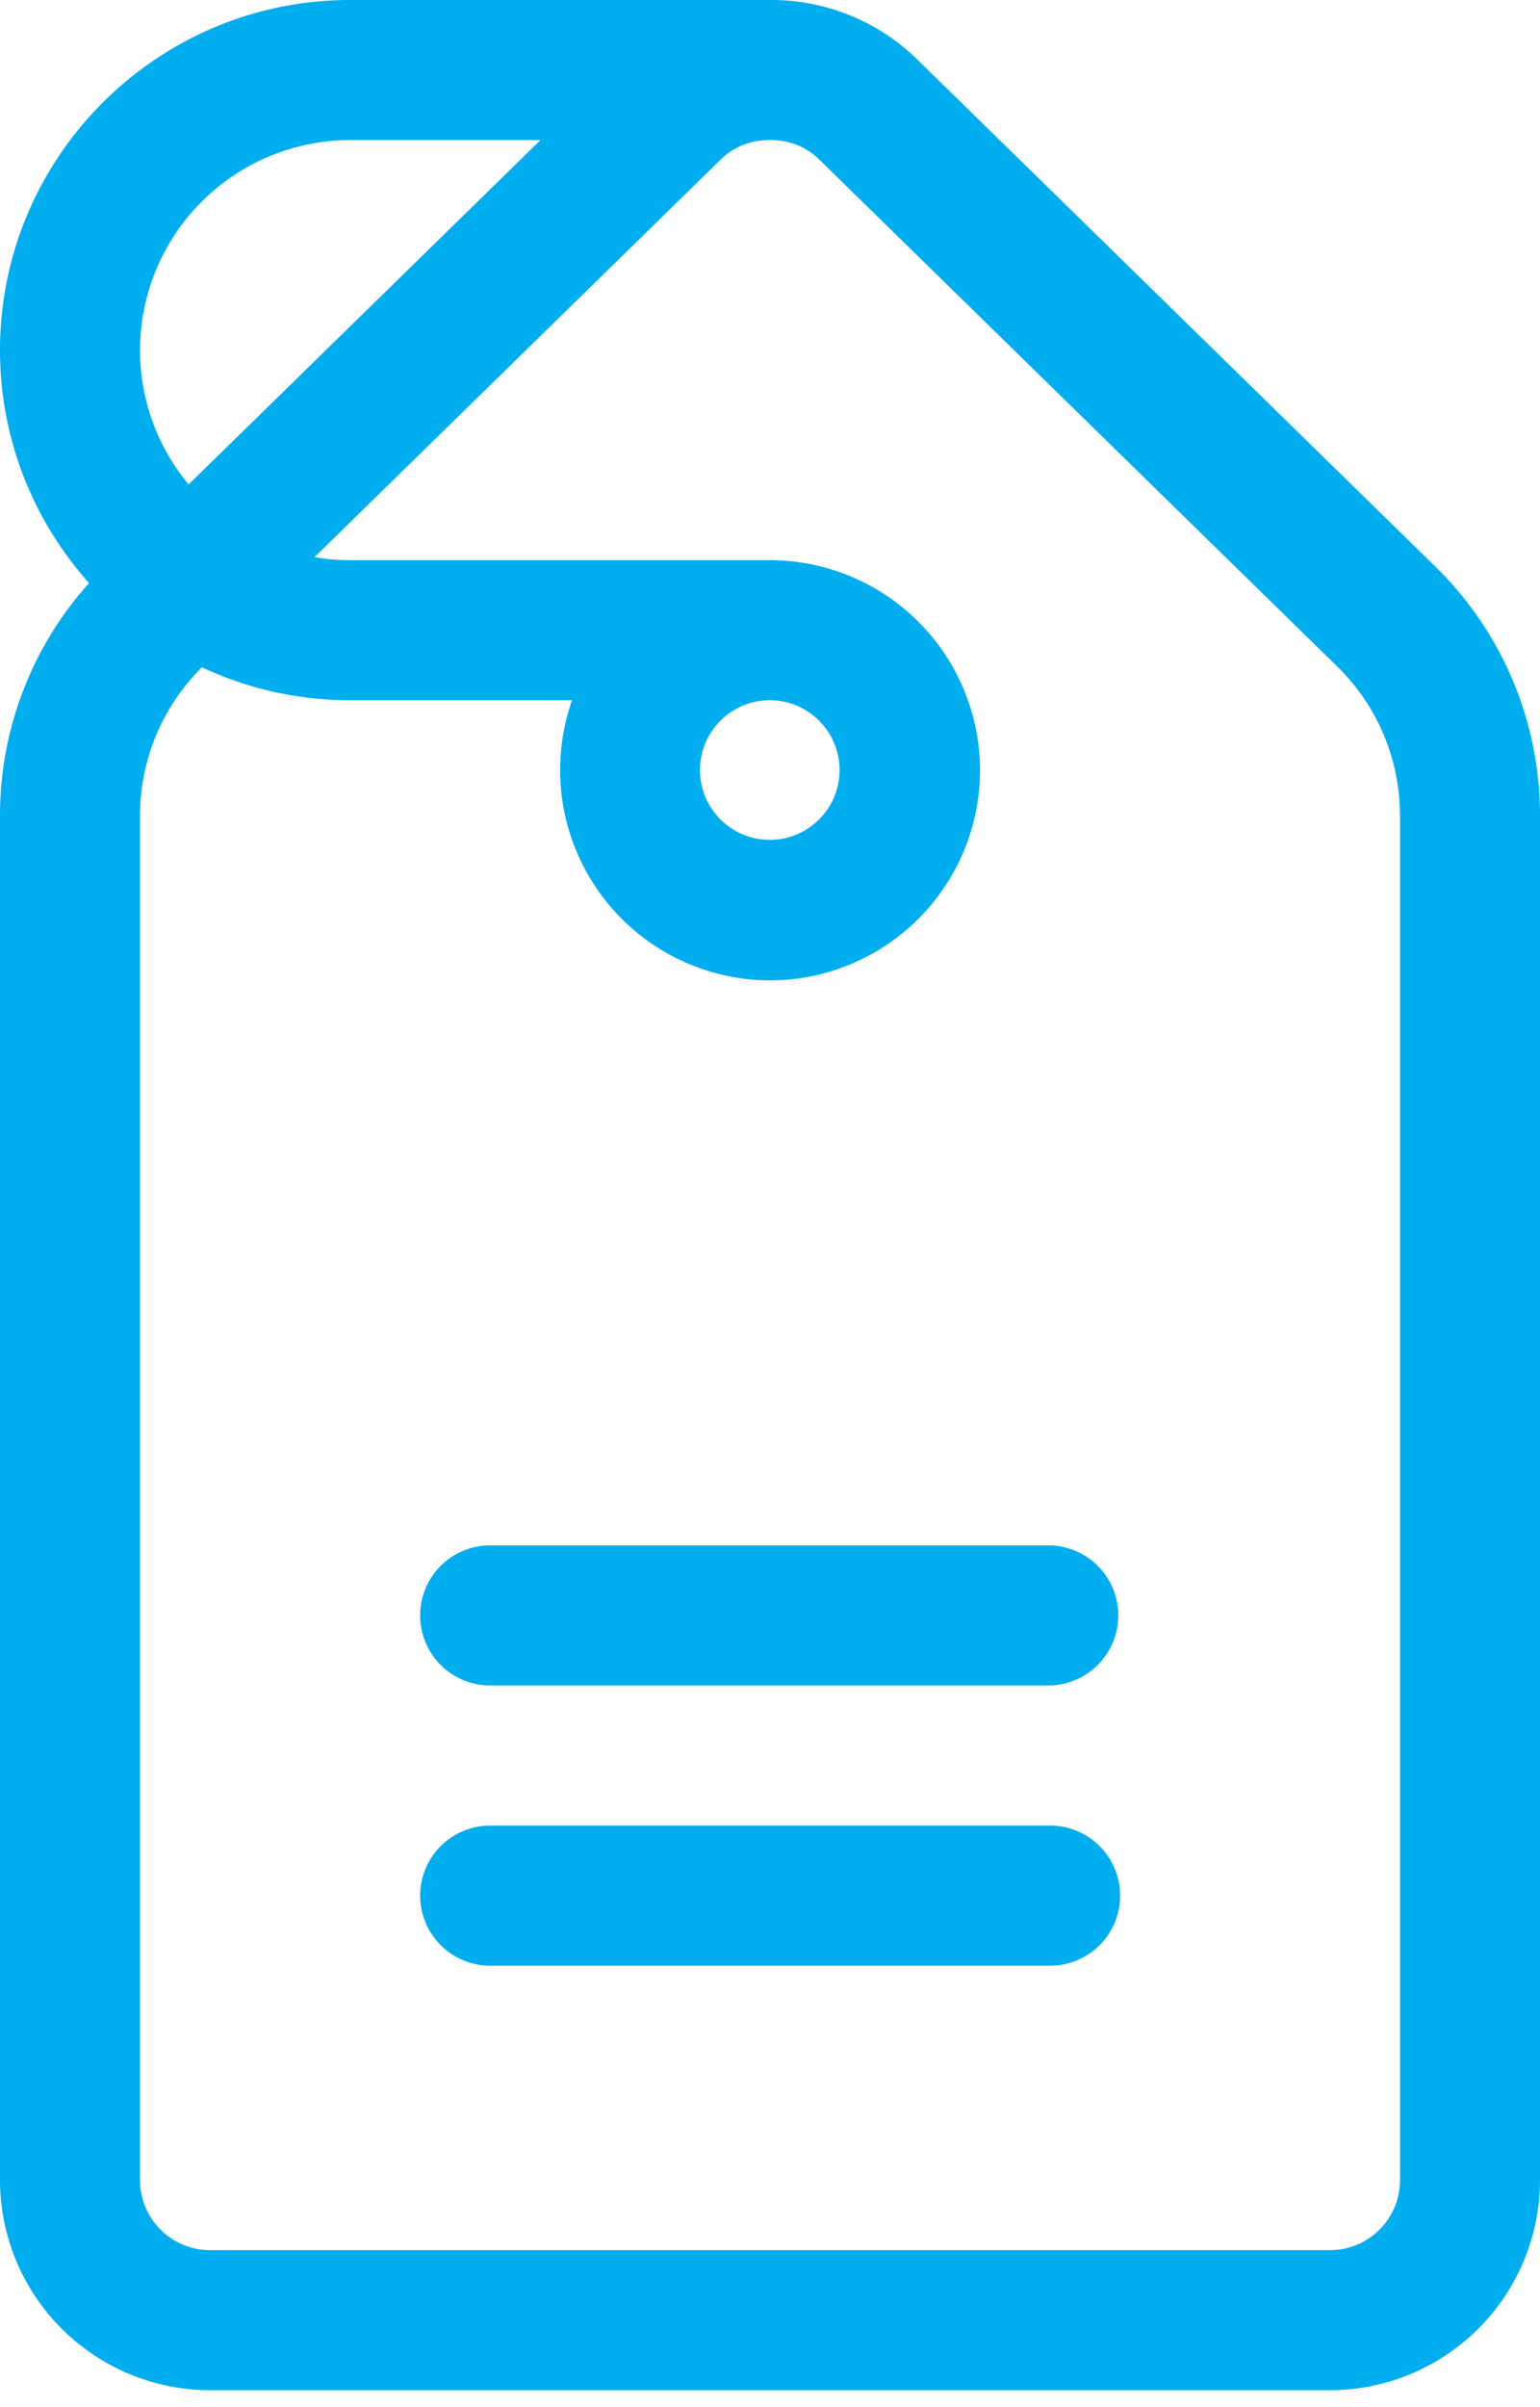 <svg xmlns="http://www.w3.org/2000/svg" width="32" height="50" viewBox="0 0 32 50"><g><g><g><path fill="#00aeef" d="M11.23 2.91l-7.31 7.152a4.343 4.343 0 0 1-1.01-2.79A4.369 4.369 0 0 1 7.272 2.91zm6.215 13.085c0 .8-.65 1.45-1.45 1.45-.8 0-1.45-.65-1.45-1.45 0-.8.65-1.45 1.45-1.45.8 0 1.45.65 1.45 1.45zm10.373-2.12a4.335 4.335 0 0 1 1.273 3.08v28.33c0 .802-.653 1.454-1.455 1.454H4.364a1.456 1.456 0 0 1-1.455-1.454v-28.33c0-1.163.452-2.256 1.273-3.08l.015-.014a7.213 7.213 0 0 0 3.076.683h4.614A4.369 4.369 0 0 0 16 20.364 4.369 4.369 0 0 0 20.364 16 4.369 4.369 0 0 0 16 11.636H7.273c-.252 0-.498-.022-.738-.063l8.436-8.255c.339-.338.746-.409 1.029-.409.283 0 .69.071 1.028.41l10.79 10.556zM4.364 49.648h23.272A4.369 4.369 0 0 0 32 45.285v-28.33a7.225 7.225 0 0 0-2.13-5.142L19.08 1.255A4.328 4.328 0 0 0 16 0H7.273C3.263 0 0 3.263 0 7.273c0 1.856.7 3.552 1.85 4.838A7.219 7.219 0 0 0 0 16.955v28.33a4.369 4.369 0 0 0 4.364 4.363z"/></g><g><path fill="#00aeef" d="M21.82 37.92H10.186a1.455 1.455 0 0 0 0 2.91H21.82a1.455 1.455 0 0 0 0-2.91z"/></g><g><path fill="#00aeef" d="M8.73 33.555c0 .803.651 1.454 1.455 1.454H21.82a1.455 1.455 0 0 0 0-2.909H10.185c-.804 0-1.455.651-1.455 1.455z"/></g></g></g></svg>
